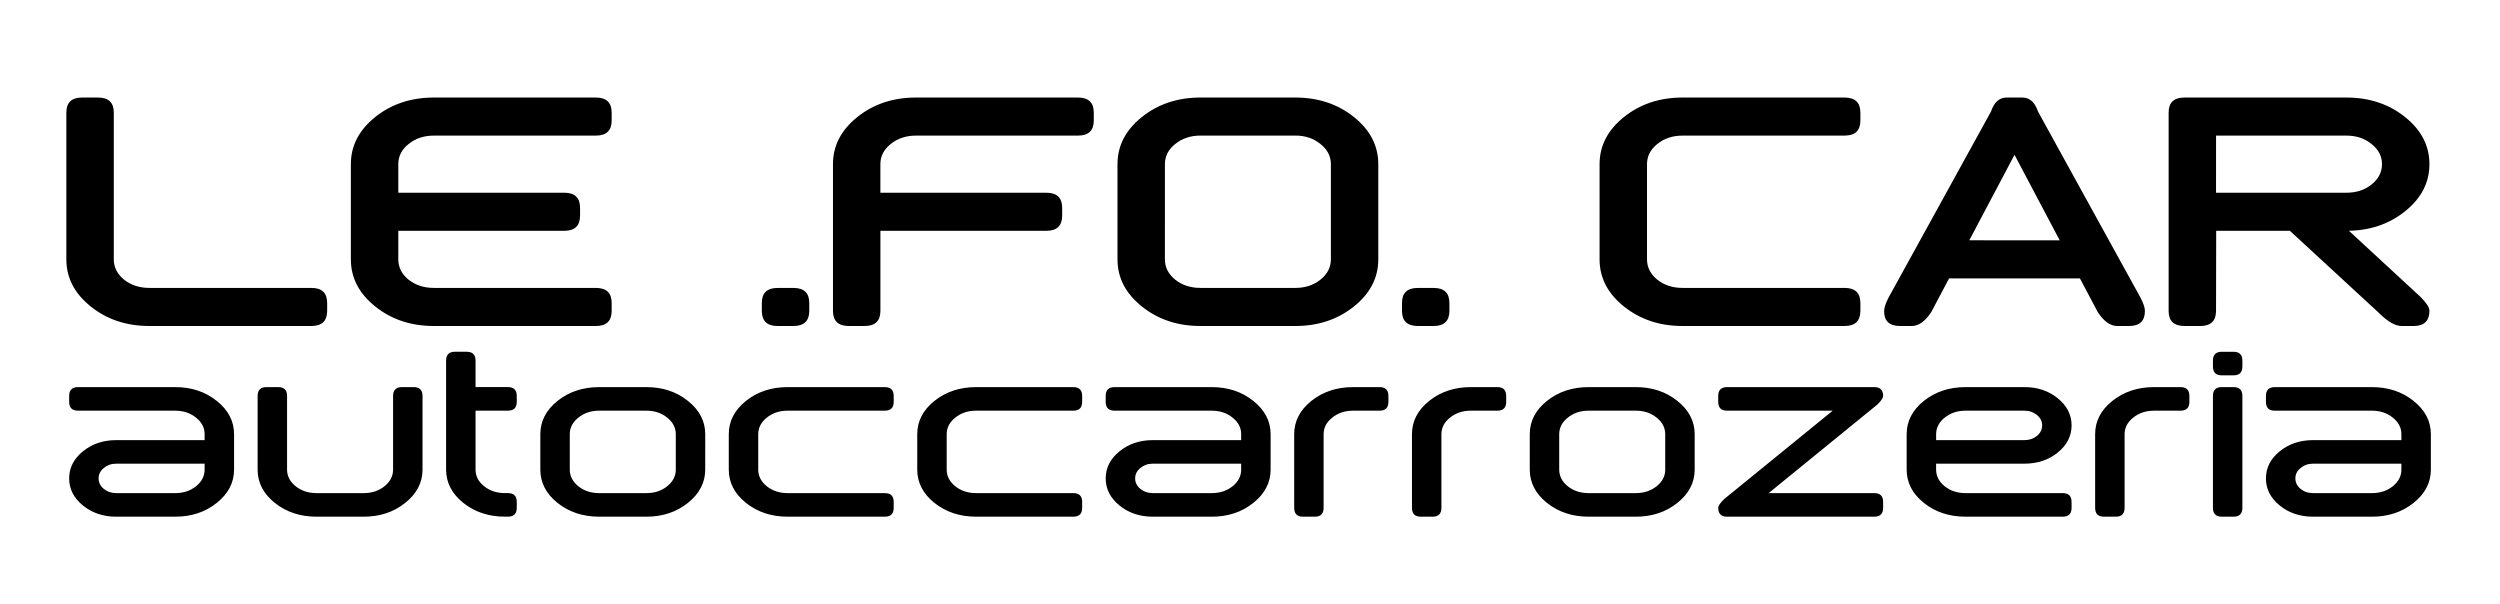 <svg viewBox="0 0 109.679 26.505" xmlns="http://www.w3.org/2000/svg"><g aria-label="LE .FO. CAR" style="font-weight:700;font-size:14.228px;line-height:1.25;font-family:Downlink;-inkscape-font-specification:'Downlink Bold';stroke-width:.356"><path d="M2.911 4.94q0-.661.694-.661h.693q.694 0 .694.661v6.438q0 .522.45.891.458.362 1.11.362h7.108q.693 0 .693.661v.348q0 .662-.693.662H6.552q-1.505 0-2.573-.857-1.068-.856-1.068-2.067zM15.393 7.202q0-1.21 1.068-2.067 1.068-.856 2.573-.856h7.108q.693 0 .693.661v.348q0 .661-.693.661h-7.108q-.652 0-1.11.37-.45.361-.45.883v1.253h7.281q.693 0 .693.661v.348q0 .662-.693.662h-7.281v1.252q0 .522.45.891.458.362 1.11.362h7.108q.693 0 .693.661v.348q0 .662-.693.662h-7.108q-1.505 0-2.573-.857-1.068-.856-1.068-2.067zM35.504 13.64q0 .662-.694.662h-.693q-.694 0-.694-.662v-.348q0-.66.694-.66h.693q.694 0 .694.66zM36.544 7.202q0-1.21 1.068-2.067 1.068-.856 2.572-.856h7.108q.694 0 .694.661v.348q0 .661-.694.661h-7.108q-.651 0-1.11.37-.45.361-.45.883v1.253h7.281q.694 0 .694.661v.348q0 .662-.694.662h-7.28v3.514q0 .662-.694.662h-.694q-.693 0-.693-.662zM51.106 11.378q0 .522.451.891.458.362 1.11.362h4.16q.652 0 1.103-.362.458-.369.458-.89V7.201q0-.522-.458-.884-.45-.369-1.103-.369h-4.16q-.652 0-1.11.37-.45.361-.45.883zm9.362 0q0 1.211-1.068 2.067-1.068.857-2.573.857h-4.16q-1.505 0-2.573-.857-1.068-.856-1.068-2.067V7.202q0-1.21 1.068-2.067 1.068-.856 2.573-.856h4.16q1.505 0 2.573.856t1.068 2.067zM63.588 13.64q0 .662-.693.662h-.693q-.694 0-.694-.662v-.348q0-.66.694-.66h.693q.693 0 .693.66zM80.925 4.279q.693 0 .693.661v.348q0 .661-.693.661h-7.108q-.652 0-1.11.37-.45.361-.45.883v4.176q0 .522.45.891.458.362 1.11.362h7.108q.693 0 .693.661v.348q0 .662-.693.662h-7.108q-1.505 0-2.573-.857-1.068-.856-1.068-2.067V7.202q0-1.21 1.068-2.067 1.068-.856 2.573-.856zM85.509 12.214l-.784 1.482q-.402.606-.853.606h-.52q-.693 0-.693-.655 0-.208.187-.577l4.5-8.172q.208-.619.687-.619h.693q.479 0 .687.62l4.5 8.17q.188.37.188.571 0 .662-.694.662h-.52q-.45 0-.853-.606l-.784-1.482zm4.854-1.67L88.38 6.791l-1.984 3.751zM97.221 8.455h5.721q.652 0 1.103-.362.457-.369.457-.89 0-.523-.457-.885-.451-.369-1.103-.369h-5.72zm3.239 1.67h-3.232l-.007 3.515q0 .662-.693.662h-.694q-.693 0-.693-.662v-8.7q0-.661.693-.661h7.108q1.505 0 2.573.856t1.068 2.067q0 1.211-1.068 2.067-1.068.857-2.573.857h.111l3.141 2.902q.389.39.389.605 0 .669-.694.669h-.52q-.43 0-.998-.571z"/></g><g aria-label="autoccarrozeria" style="font-size:10.583px;line-height:1.25;font-family:Downlink;-inkscape-font-specification:Downlink;stroke-width:.265"><path d="M5.101 22.668q-.858 0-1.462-.491-.605-.491-.605-1.189 0-.697.605-1.188.604-.491 1.462-.491h3.876v-.259q0-.429-.377-.728-.377-.305-.915-.305H3.422q-.388 0-.388-.388v-.258q0-.388.388-.388h4.263q1.07 0 1.824.605.76.605.76 1.462v1.55q0 .858-.76 1.463-.754.605-1.824.605zm2.584-1.034q.538 0 .915-.3.377-.304.377-.733v-.259H5.101q-.32 0-.547.191-.228.186-.228.455t.228.46q.227.186.547.186zM12.594 20.6q0 .43.378.734.377.3.914.3h2.067q.538 0 .915-.3.377-.304.377-.733v-3.23q0-.388.388-.388h.517q.387 0 .387.388v3.23q0 .857-.76 1.462-.754.605-1.824.605h-2.067q-1.07 0-1.83-.605-.754-.605-.754-1.462v-3.23q0-.388.388-.388h.517q.387 0 .387.388zM20.863 18.017V20.6q0 .429.377.733.377.3.914.3h.13q.387 0 .387.388v.258q0 .388-.387.388h-.13q-1.07 0-1.829-.605-.754-.605-.754-1.462v-4.78q0-.388.387-.388h.517q.388 0 .388.388v1.162h1.42q.388 0 .388.388v.258q0 .388-.387.388zM24.997 20.6q0 .43.377.734.377.3.915.3h2.067q.537 0 .914-.3.378-.304.378-.733v-1.55q0-.43-.378-.73-.377-.304-.914-.304h-2.067q-.538 0-.915.305-.377.3-.377.728zm5.942 0q0 .858-.76 1.463-.754.605-1.823.605h-2.067q-1.07 0-1.83-.605-.754-.605-.754-1.462v-1.55q0-.858.754-1.463.76-.605 1.83-.605h2.067q1.07 0 1.824.605.76.605.76 1.462zM38.82 16.983q.388 0 .388.388v.258q0 .388-.388.388h-4.263q-.538 0-.915.305-.377.3-.377.728v1.55q0 .43.377.734.377.3.915.3h4.263q.388 0 .388.388v.258q0 .388-.388.388h-4.263q-1.07 0-1.83-.605-.754-.605-.754-1.462v-1.55q0-.858.754-1.463.76-.605 1.83-.605zM47.088 16.983q.388 0 .388.388v.258q0 .388-.388.388h-4.263q-.537 0-.915.305-.377.3-.377.728v1.55q0 .43.377.734.378.3.915.3h4.263q.388 0 .388.388v.258q0 .388-.388.388h-4.263q-1.07 0-1.83-.605-.754-.605-.754-1.462v-1.55q0-.858.755-1.463.76-.605 1.829-.605zM50.576 22.668q-.857 0-1.462-.491t-.605-1.189q0-.697.605-1.188t1.462-.491h3.876v-.259q0-.429-.377-.728-.377-.305-.915-.305h-4.263q-.388 0-.388-.388v-.258q0-.388.388-.388h4.263q1.07 0 1.824.605.76.605.76 1.462v1.55q0 .858-.76 1.463-.754.605-1.824.605zm2.584-1.034q.538 0 .915-.3.377-.304.377-.733v-.259h-3.876q-.32 0-.547.191-.228.186-.228.455t.228.46q.227.186.547.186zM56.778 19.05q0-.857.754-1.462.76-.605 1.83-.605h1.162q.388 0 .388.388v.258q0 .388-.388.388h-1.163q-.537 0-.914.305-.378.3-.378.728v3.23q0 .388-.387.388h-.517q-.387 0-.387-.388zM61.945 19.05q0-.857.755-1.462.76-.605 1.829-.605h1.163q.387 0 .387.388v.258q0 .388-.387.388h-1.163q-.537 0-.915.305-.377.3-.377.728v3.23q0 .388-.387.388h-.517q-.388 0-.388-.388zM68.405 20.6q0 .43.377.734.377.3.915.3h2.067q.537 0 .914-.3.378-.304.378-.733v-1.55q0-.43-.378-.73-.377-.304-.914-.304h-2.067q-.538 0-.915.305-.377.3-.377.728zm5.943 0q0 .858-.76 1.463-.755.605-1.824.605h-2.067q-1.07 0-1.83-.605-.754-.605-.754-1.462v-1.55q0-.858.754-1.463.76-.605 1.83-.605h2.067q1.07 0 1.824.605.76.605.76 1.462zM80.404 18.017h-4.635q-.388 0-.388-.388v-.258q0-.388.388-.388h6.46q.387 0 .387.388 0 .129-.259.382l-4.764 3.881h4.635q.388 0 .388.388v.258q0 .388-.388.388h-6.46q-.387 0-.387-.388 0-.134.264-.387zM88.817 16.983q.858 0 1.462.491.605.491.605 1.189 0 .697-.605 1.188-.604.491-1.462.491H84.94v.259q0 .429.377.733.378.3.915.3h4.263q.388 0 .388.388v.258q0 .388-.388.388h-4.263q-1.07 0-1.83-.605-.754-.605-.754-1.462v-1.55q0-.858.755-1.463.76-.605 1.829-.605zm-2.584 1.034q-.537 0-.915.305-.377.3-.377.728v.259h3.876q.32 0 .548-.186.227-.192.227-.46 0-.269-.227-.455-.228-.191-.548-.191zM91.917 19.05q0-.857.755-1.462.76-.605 1.83-.605h1.162q.388 0 .388.388v.258q0 .388-.388.388h-1.163q-.537 0-.914.305-.378.3-.378.728v3.23q0 .388-.387.388h-.517q-.388 0-.388-.388zM98.377 16.079q0 .388-.388.388h-.516q-.388 0-.388-.388v-.258q0-.388.388-.388h.516q.388 0 .388.388zm0 6.201q0 .388-.388.388h-.516q-.388 0-.388-.388v-4.91q0-.387.388-.387h.516q.388 0 .388.388zM101.478 22.668q-.858 0-1.463-.491-.605-.491-.605-1.189 0-.697.605-1.188t1.463-.491h3.875v-.259q0-.429-.377-.728-.377-.305-.915-.305h-4.263q-.388 0-.388-.388v-.258q0-.388.388-.388h4.263q1.07 0 1.825.605.76.605.76 1.462v1.55q0 .858-.76 1.463-.755.605-1.825.605zm2.583-1.034q.538 0 .915-.3.377-.304.377-.733v-.259h-3.875q-.32 0-.548.191-.228.186-.228.455t.228.46q.227.186.548.186z"/></g></svg>